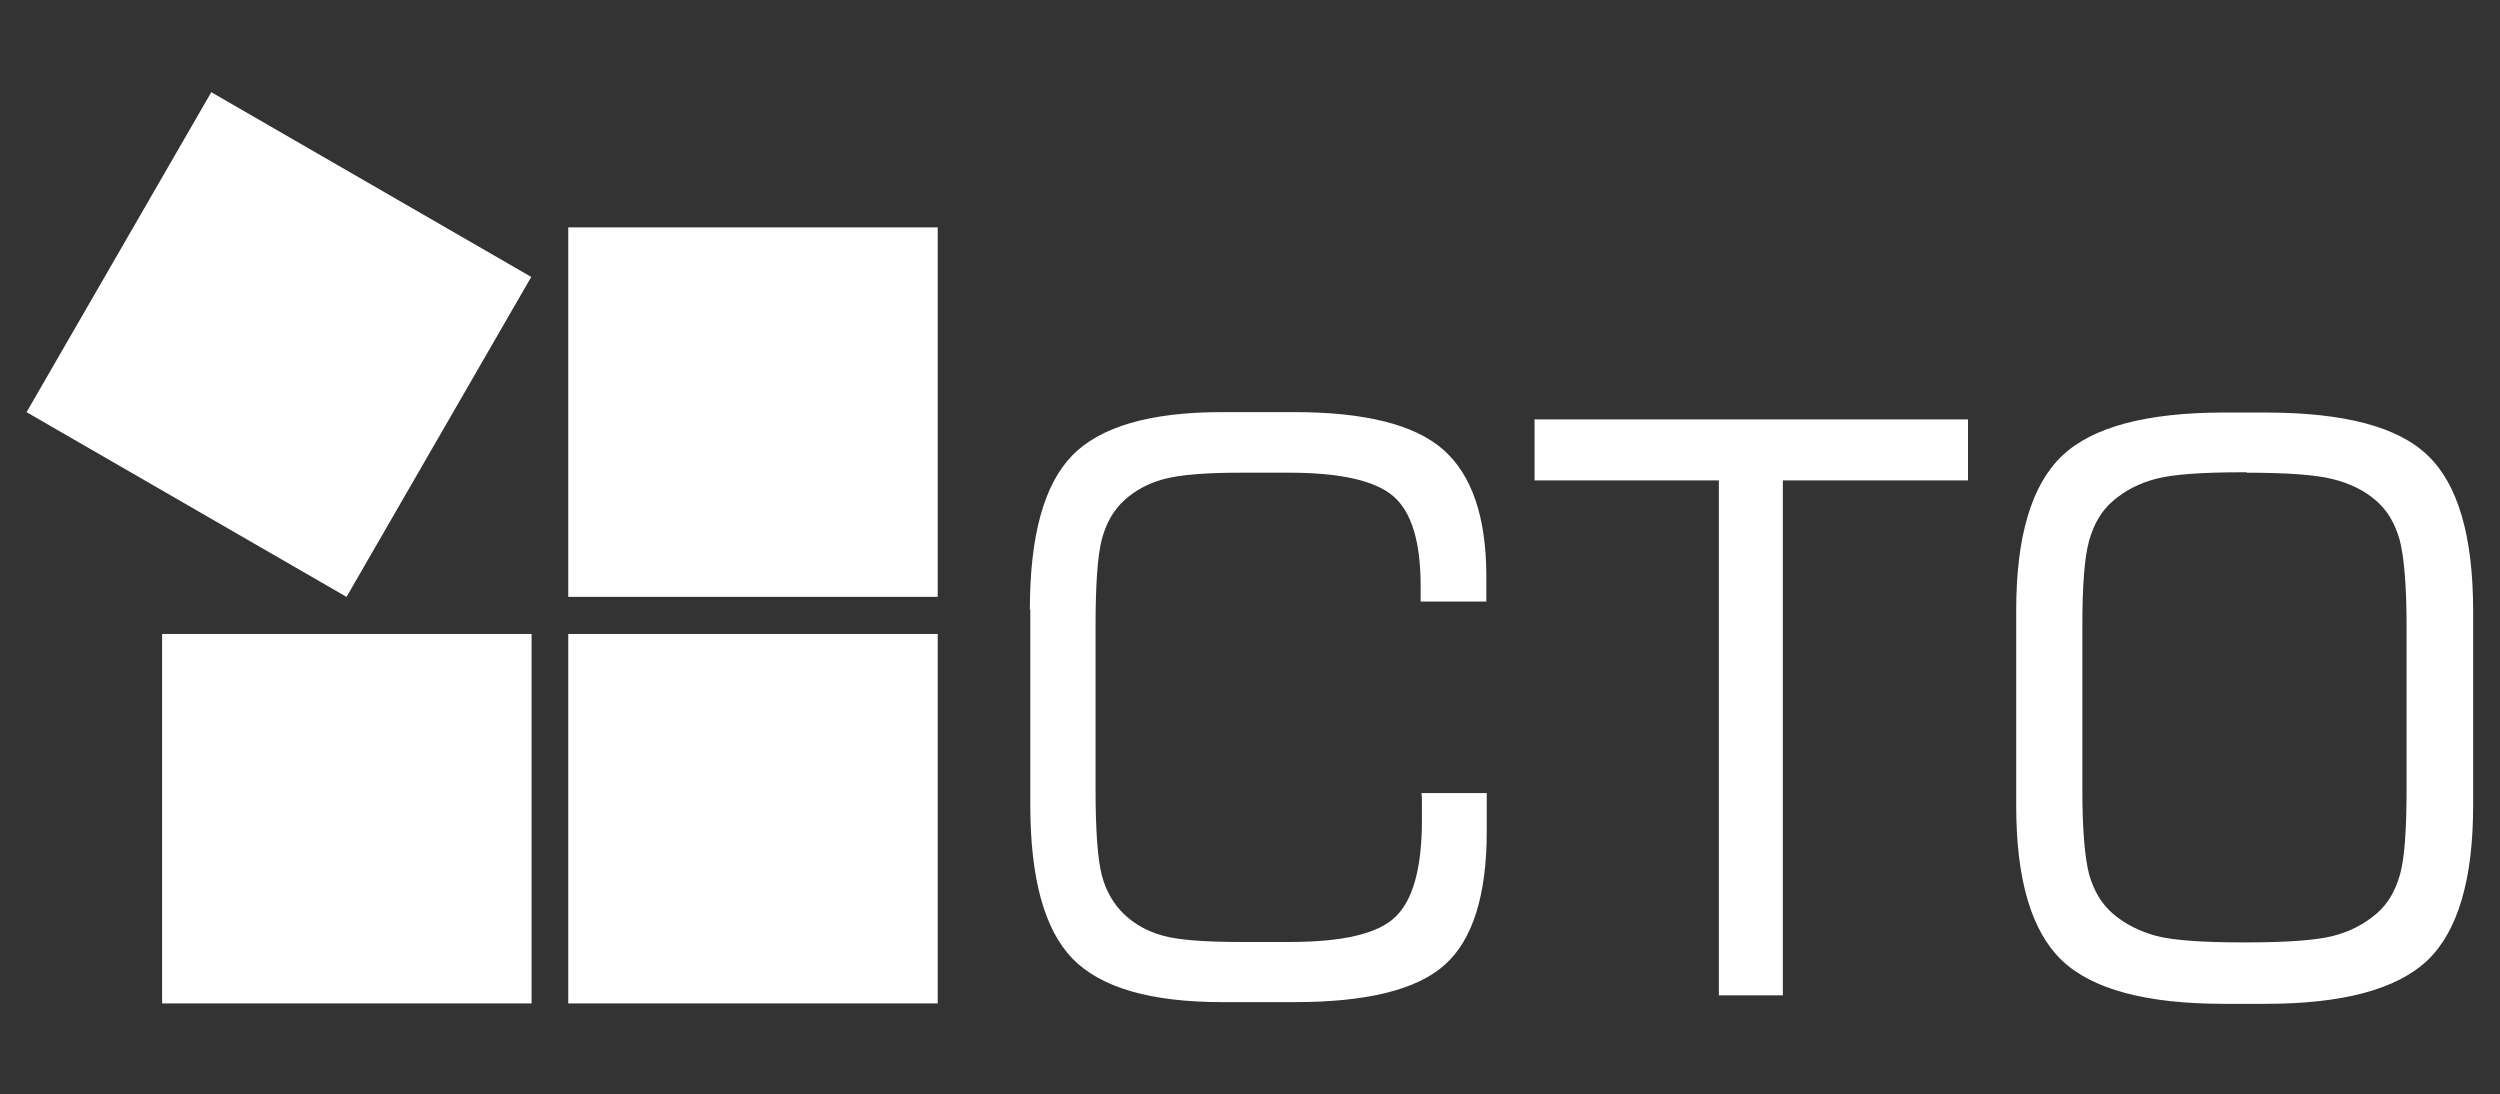<?xml version="1.0" encoding="UTF-8"?><svg id="Ebene_2" xmlns="http://www.w3.org/2000/svg" xmlns:xlink="http://www.w3.org/1999/xlink" viewBox="0 0 58.6 25.65"><rect x="0" y="0" width="58.6" height="25.65" fill="#333333" stroke="none"/><defs><clipPath id="clippath"><rect width="58.6" height="25.65" style="fill:none; stroke-width:0px;"/></clipPath><clipPath id="clippath-1"><rect width="58.6" height="25.65" style="fill:none; stroke-width:0px;"/></clipPath></defs><g id="CTO"><g style="clip-path:url(#clippath);"><rect x="3.8" y="14.86" width="8.66" height="8.66" style="fill:#fff; stroke-width:0px;"/><rect x="13.32" y="14.86" width="8.66" height="8.66" style="fill:#fff; stroke-width:0px;"/><rect x="13.32" y="5.33" width="8.66" height="8.66" style="fill:#fff; stroke-width:0px;"/><rect x="2.21" y="3.75" width="8.66" height="8.66" transform="translate(-3.73 9.7) rotate(-60)" style="fill:#fff; stroke-width:0px;"/><g style="clip-path:url(#clippath-1);"><path d="m24.14,14.29c0-1.73.33-2.93.99-3.61.66-.68,1.83-1.02,3.51-1.02h1.69c1.66,0,2.83.29,3.5.88.67.59,1.01,1.58,1.01,2.97v.59h-1.54v-.37c0-1.02-.21-1.72-.63-2.09-.42-.37-1.24-.56-2.45-.56h-1.16c-.81,0-1.41.05-1.78.15-.37.1-.68.27-.93.5-.25.23-.42.53-.52.9-.1.37-.15,1.05-.15,2.03v3.84c0,.98.05,1.65.15,2.03.1.37.28.67.52.9.25.24.55.4.9.5.35.1.96.15,1.81.15h1.16c1.25,0,2.08-.19,2.49-.59.41-.39.62-1.15.62-2.26,0-.17,0-.3,0-.39,0-.09,0-.18-.01-.25h1.53v.89c0,1.5-.33,2.55-.98,3.13-.65.59-1.83.88-3.53.88h-1.69c-1.68,0-2.85-.34-3.51-1.02-.66-.68-.99-1.88-.99-3.61v-4.58Zm11.83-3.03v-1.43h10.16v1.43h-4.34v12.07h-1.5v-12.07h-4.32Zm16.69-.19h-.1c-.95,0-1.62.05-2.01.15s-.73.27-1.02.52c-.27.23-.45.54-.56.93-.11.39-.16,1.06-.16,2.01v3.83c0,.94.06,1.61.16,1.99.11.38.29.69.56.92.28.24.62.41,1.02.52.39.1,1.06.15,2.01.15h.1c.95,0,1.62-.05,2.02-.15.4-.1.74-.28,1.02-.52.26-.22.44-.52.55-.9.11-.37.16-1.04.16-2.01v-3.84c0-.95-.06-1.62-.16-2.01-.11-.39-.29-.7-.56-.93-.28-.24-.61-.4-1.01-.5-.39-.1-1.07-.15-2.02-.15m-5.4,3.22c0-1.73.36-2.93,1.07-3.61.71-.68,1.98-1.02,3.8-1.02h.97c1.84,0,3.11.33,3.81,1.01.7.67,1.06,1.88,1.06,3.63v4.58c0,1.73-.36,2.94-1.07,3.62-.72.68-1.98,1.02-3.8,1.02h-.97c-1.82,0-3.09-.34-3.8-1.02-.71-.68-1.07-1.88-1.07-3.62v-4.58Z" style="fill:#fff; fill-rule:evenodd; stroke-width:0px;"/></g></g></g></svg>